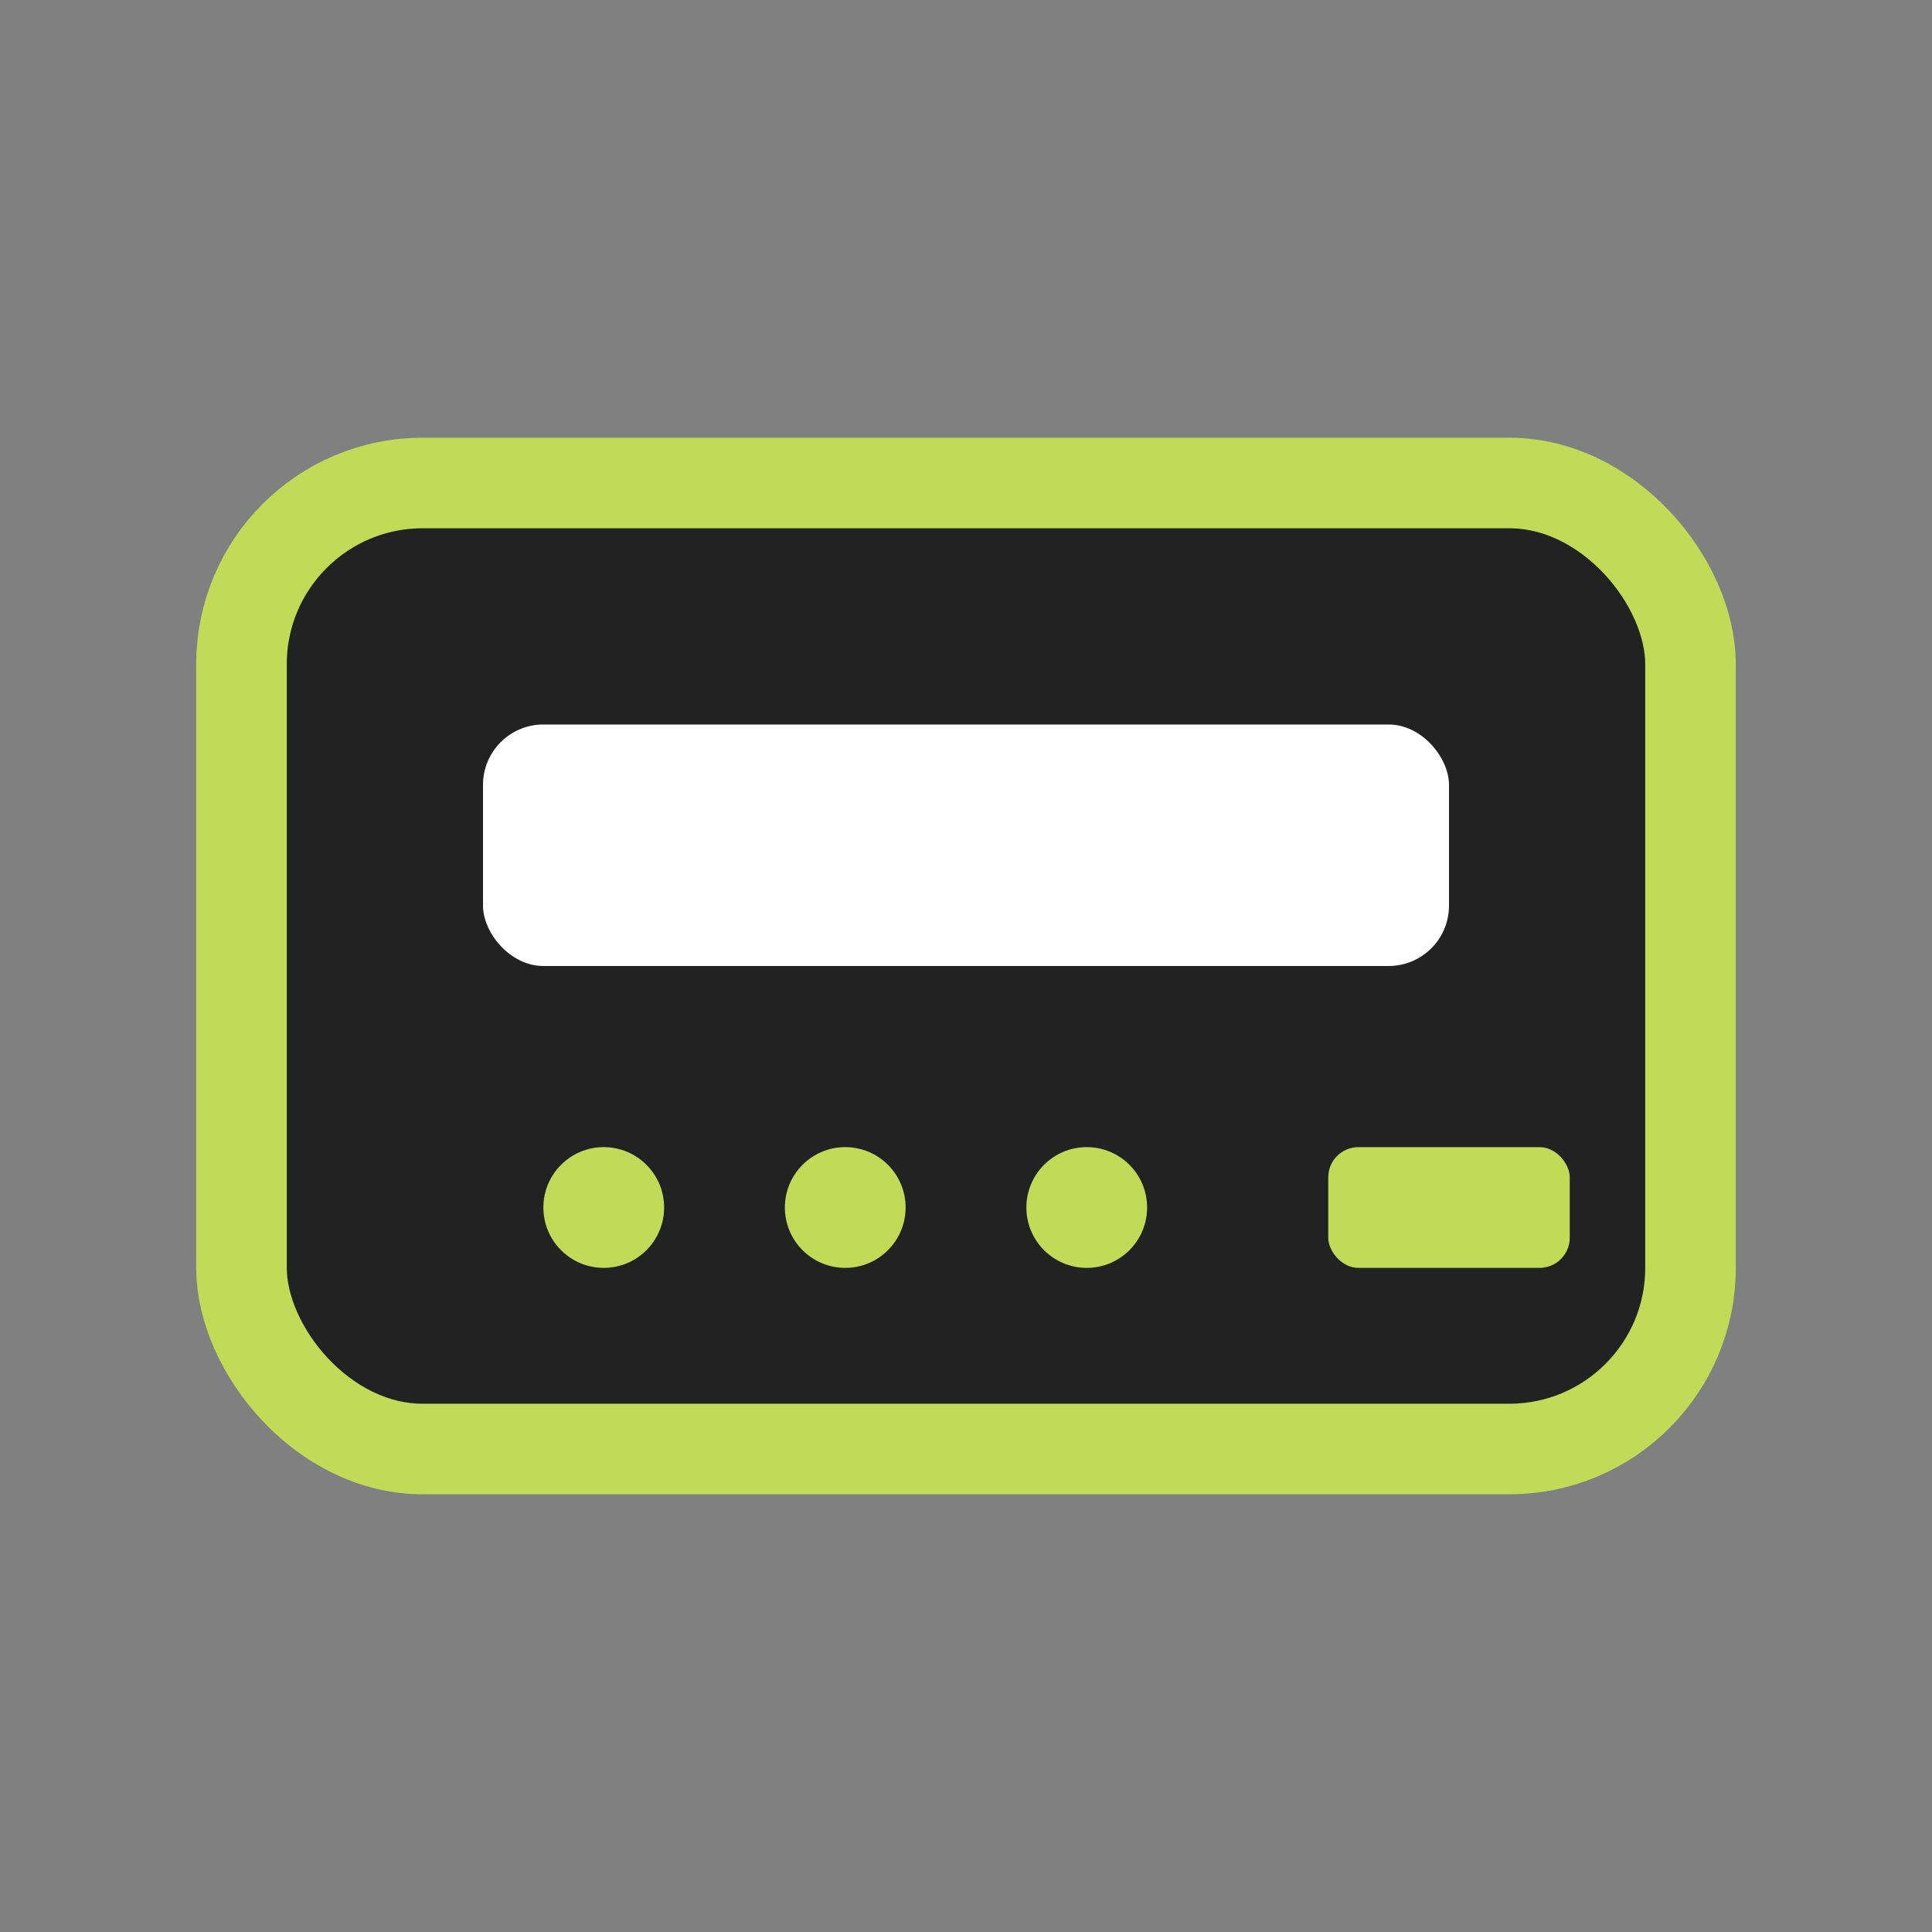 <svg xmlns="http://www.w3.org/2000/svg" viewBox="0 0 64 64" width="64" height="64">
  <rect x="0" y="0" width="64" height="64" fill="#808080" stroke="none"/>
  <rect x="8" y="16" width="48" height="32" rx="6" fill="#222" stroke="#c2da57" stroke-width="3"/>
  <rect x="16" y="24" width="32" height="8" rx="2" fill="#fff"/>
  <circle cx="20" cy="40" r="2" fill="#c2da57"/>
  <circle cx="28" cy="40" r="2" fill="#c2da57"/>
  <circle cx="36" cy="40" r="2" fill="#c2da57"/>
  <rect x="44" y="38" width="8" height="4" rx="1" fill="#c2da57"/>
</svg> 